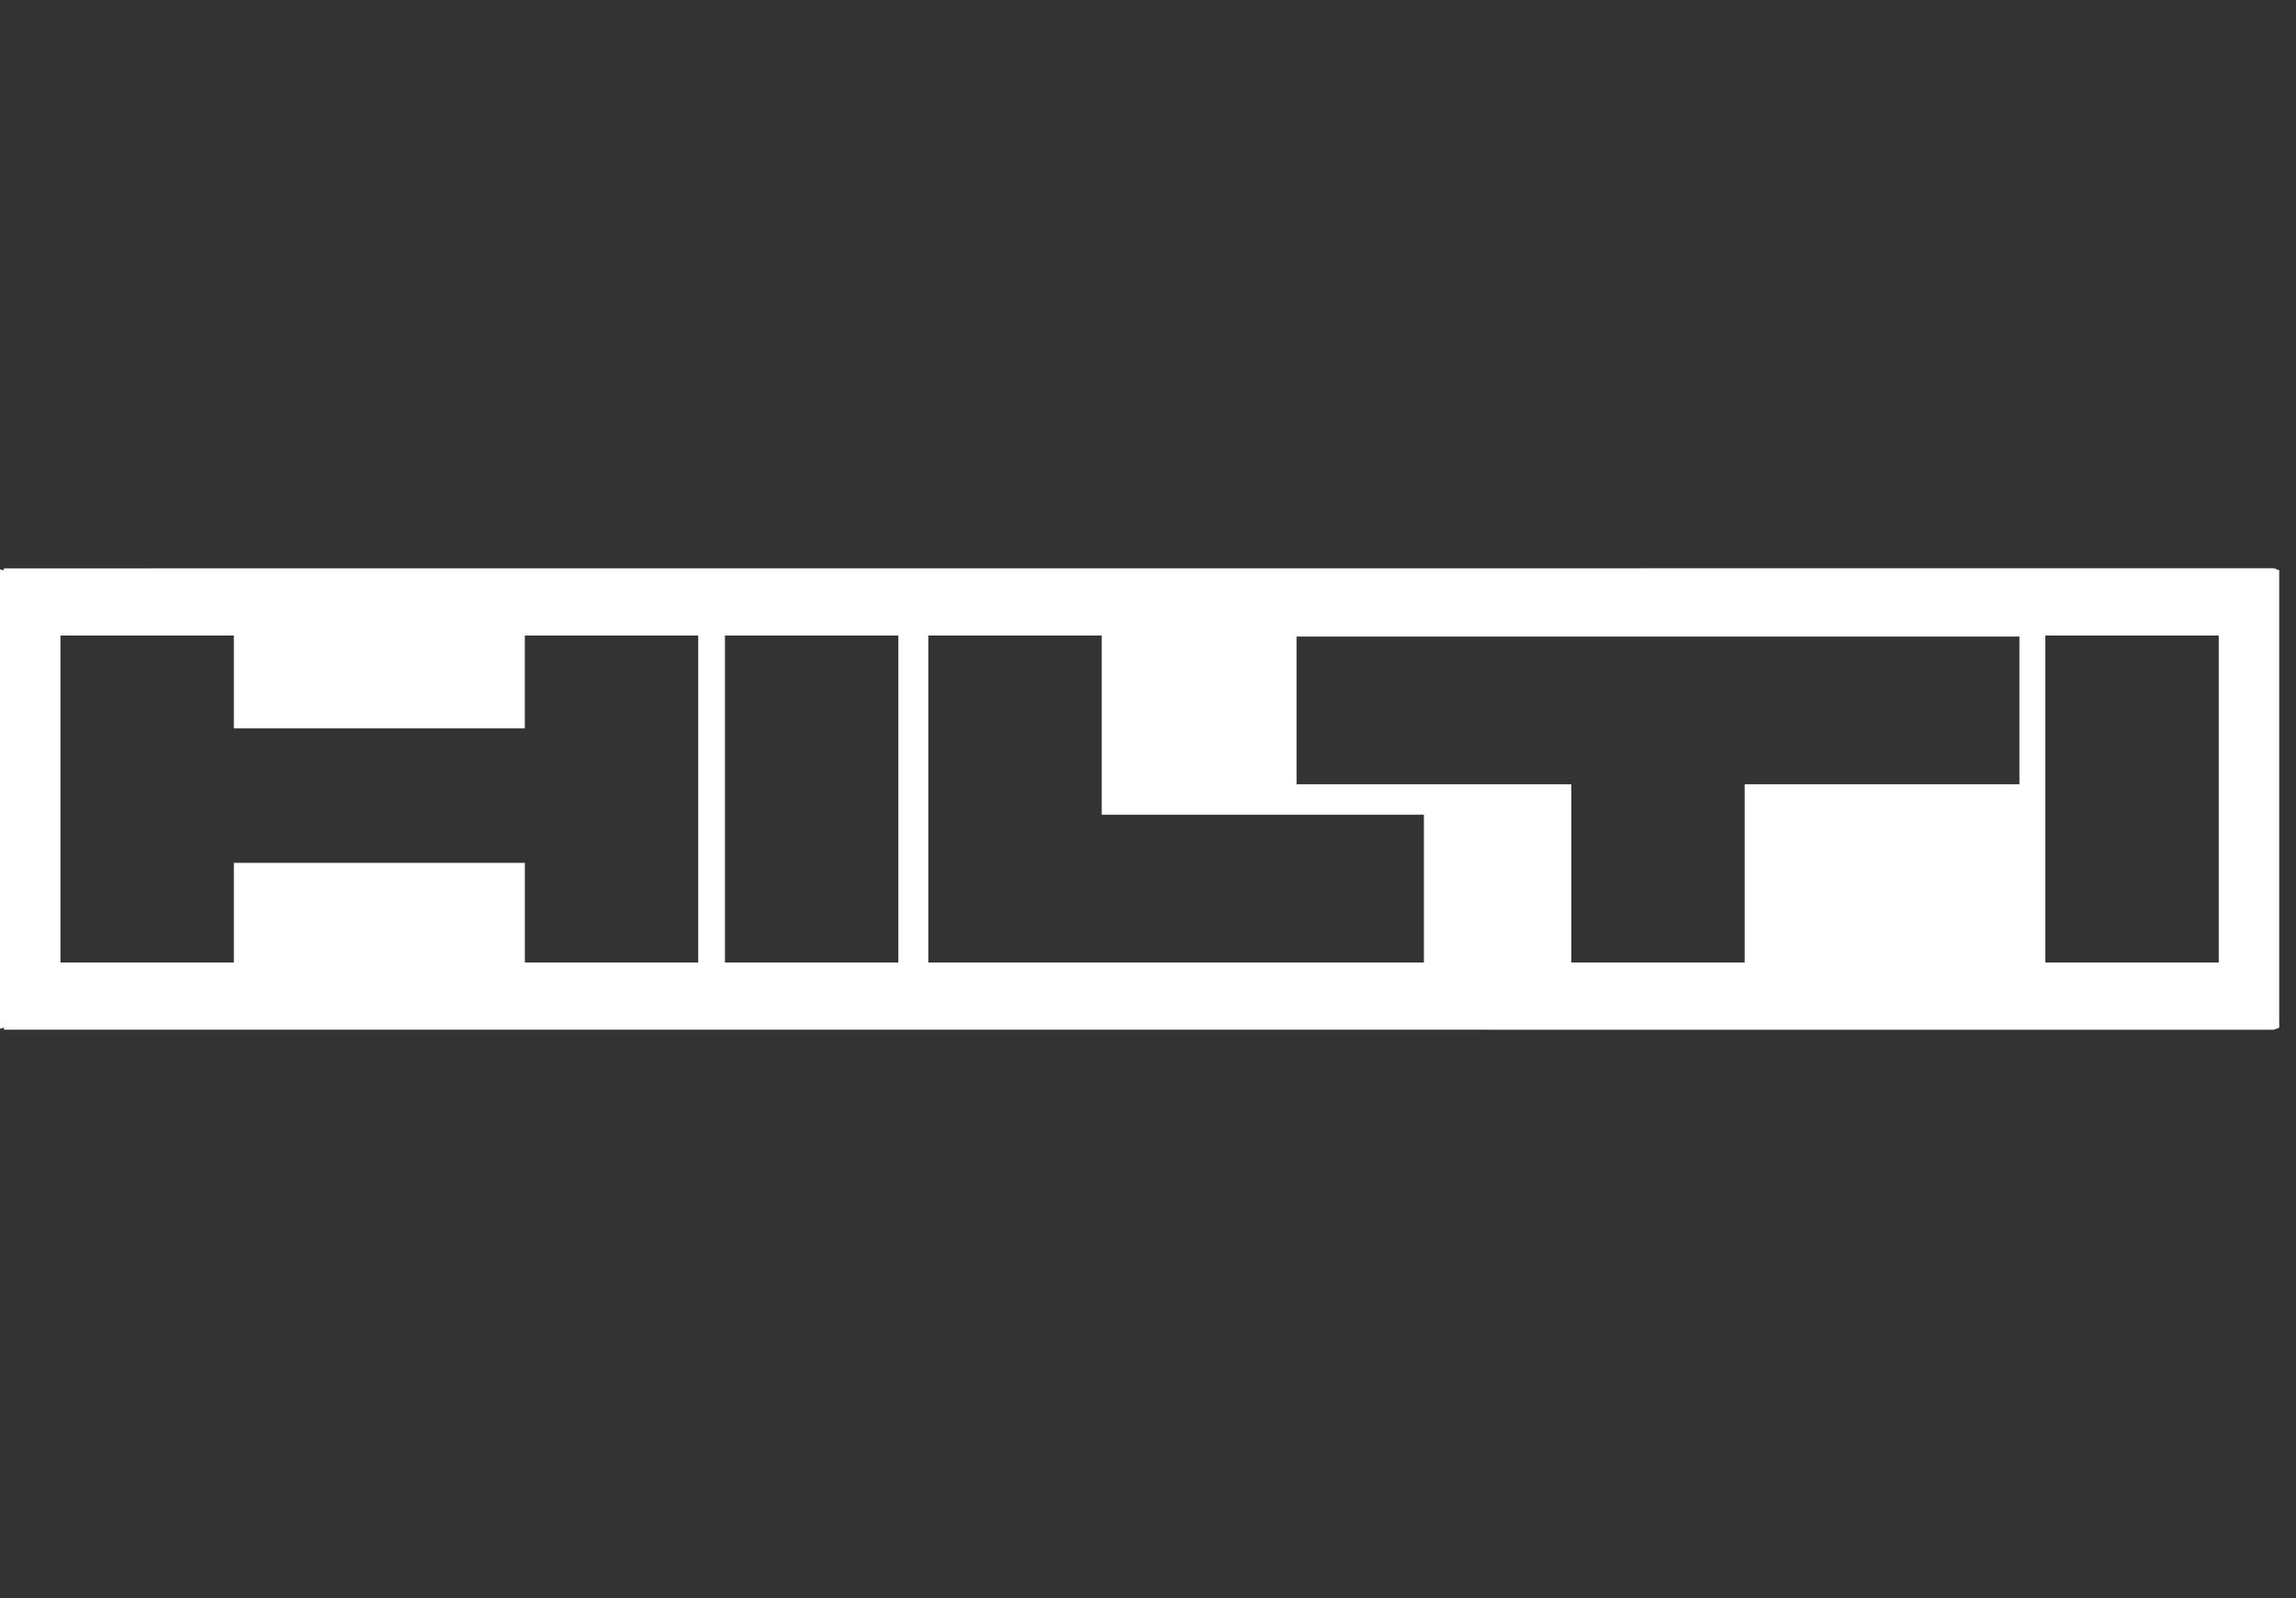 <svg width="125" height="87" viewBox="0 0 125 87" fill="none" xmlns="http://www.w3.org/2000/svg">
<rect x="0" y="0" width="125" height="87" fill="#333333" stroke="none"/>
<g clip-path="url(#clip0_8021_1055)">
<path d="M123.794 30.937L0.215 30.942C0.255 31.162 0.021 30.939 0 31.022V55.978C0.021 56.064 0.272 55.836 0.215 56.059L123.794 56.063L124.086 55.951V31.049L123.794 30.937H123.794ZM38.014 52.399H28.574V46.975H12.732V52.399H3.292V34.601H12.732V39.657H28.573V34.601H38.013V52.399H38.014ZM48.908 52.399H39.468V34.601H48.908V52.399ZM77.521 52.399H50.54V34.601H59.98V44.358H77.521V52.399ZM109.942 42.697H94.985V52.399H85.545V42.697H70.587V34.656H109.942V42.697ZM120.794 52.399H111.354V34.601H120.794V52.399Z" fill="white"/>
</g>
<defs>
<clipPath id="clip0_8021_1055">
<rect width="124.086" height="87" fill="white"/>
</clipPath>
</defs>
</svg>
